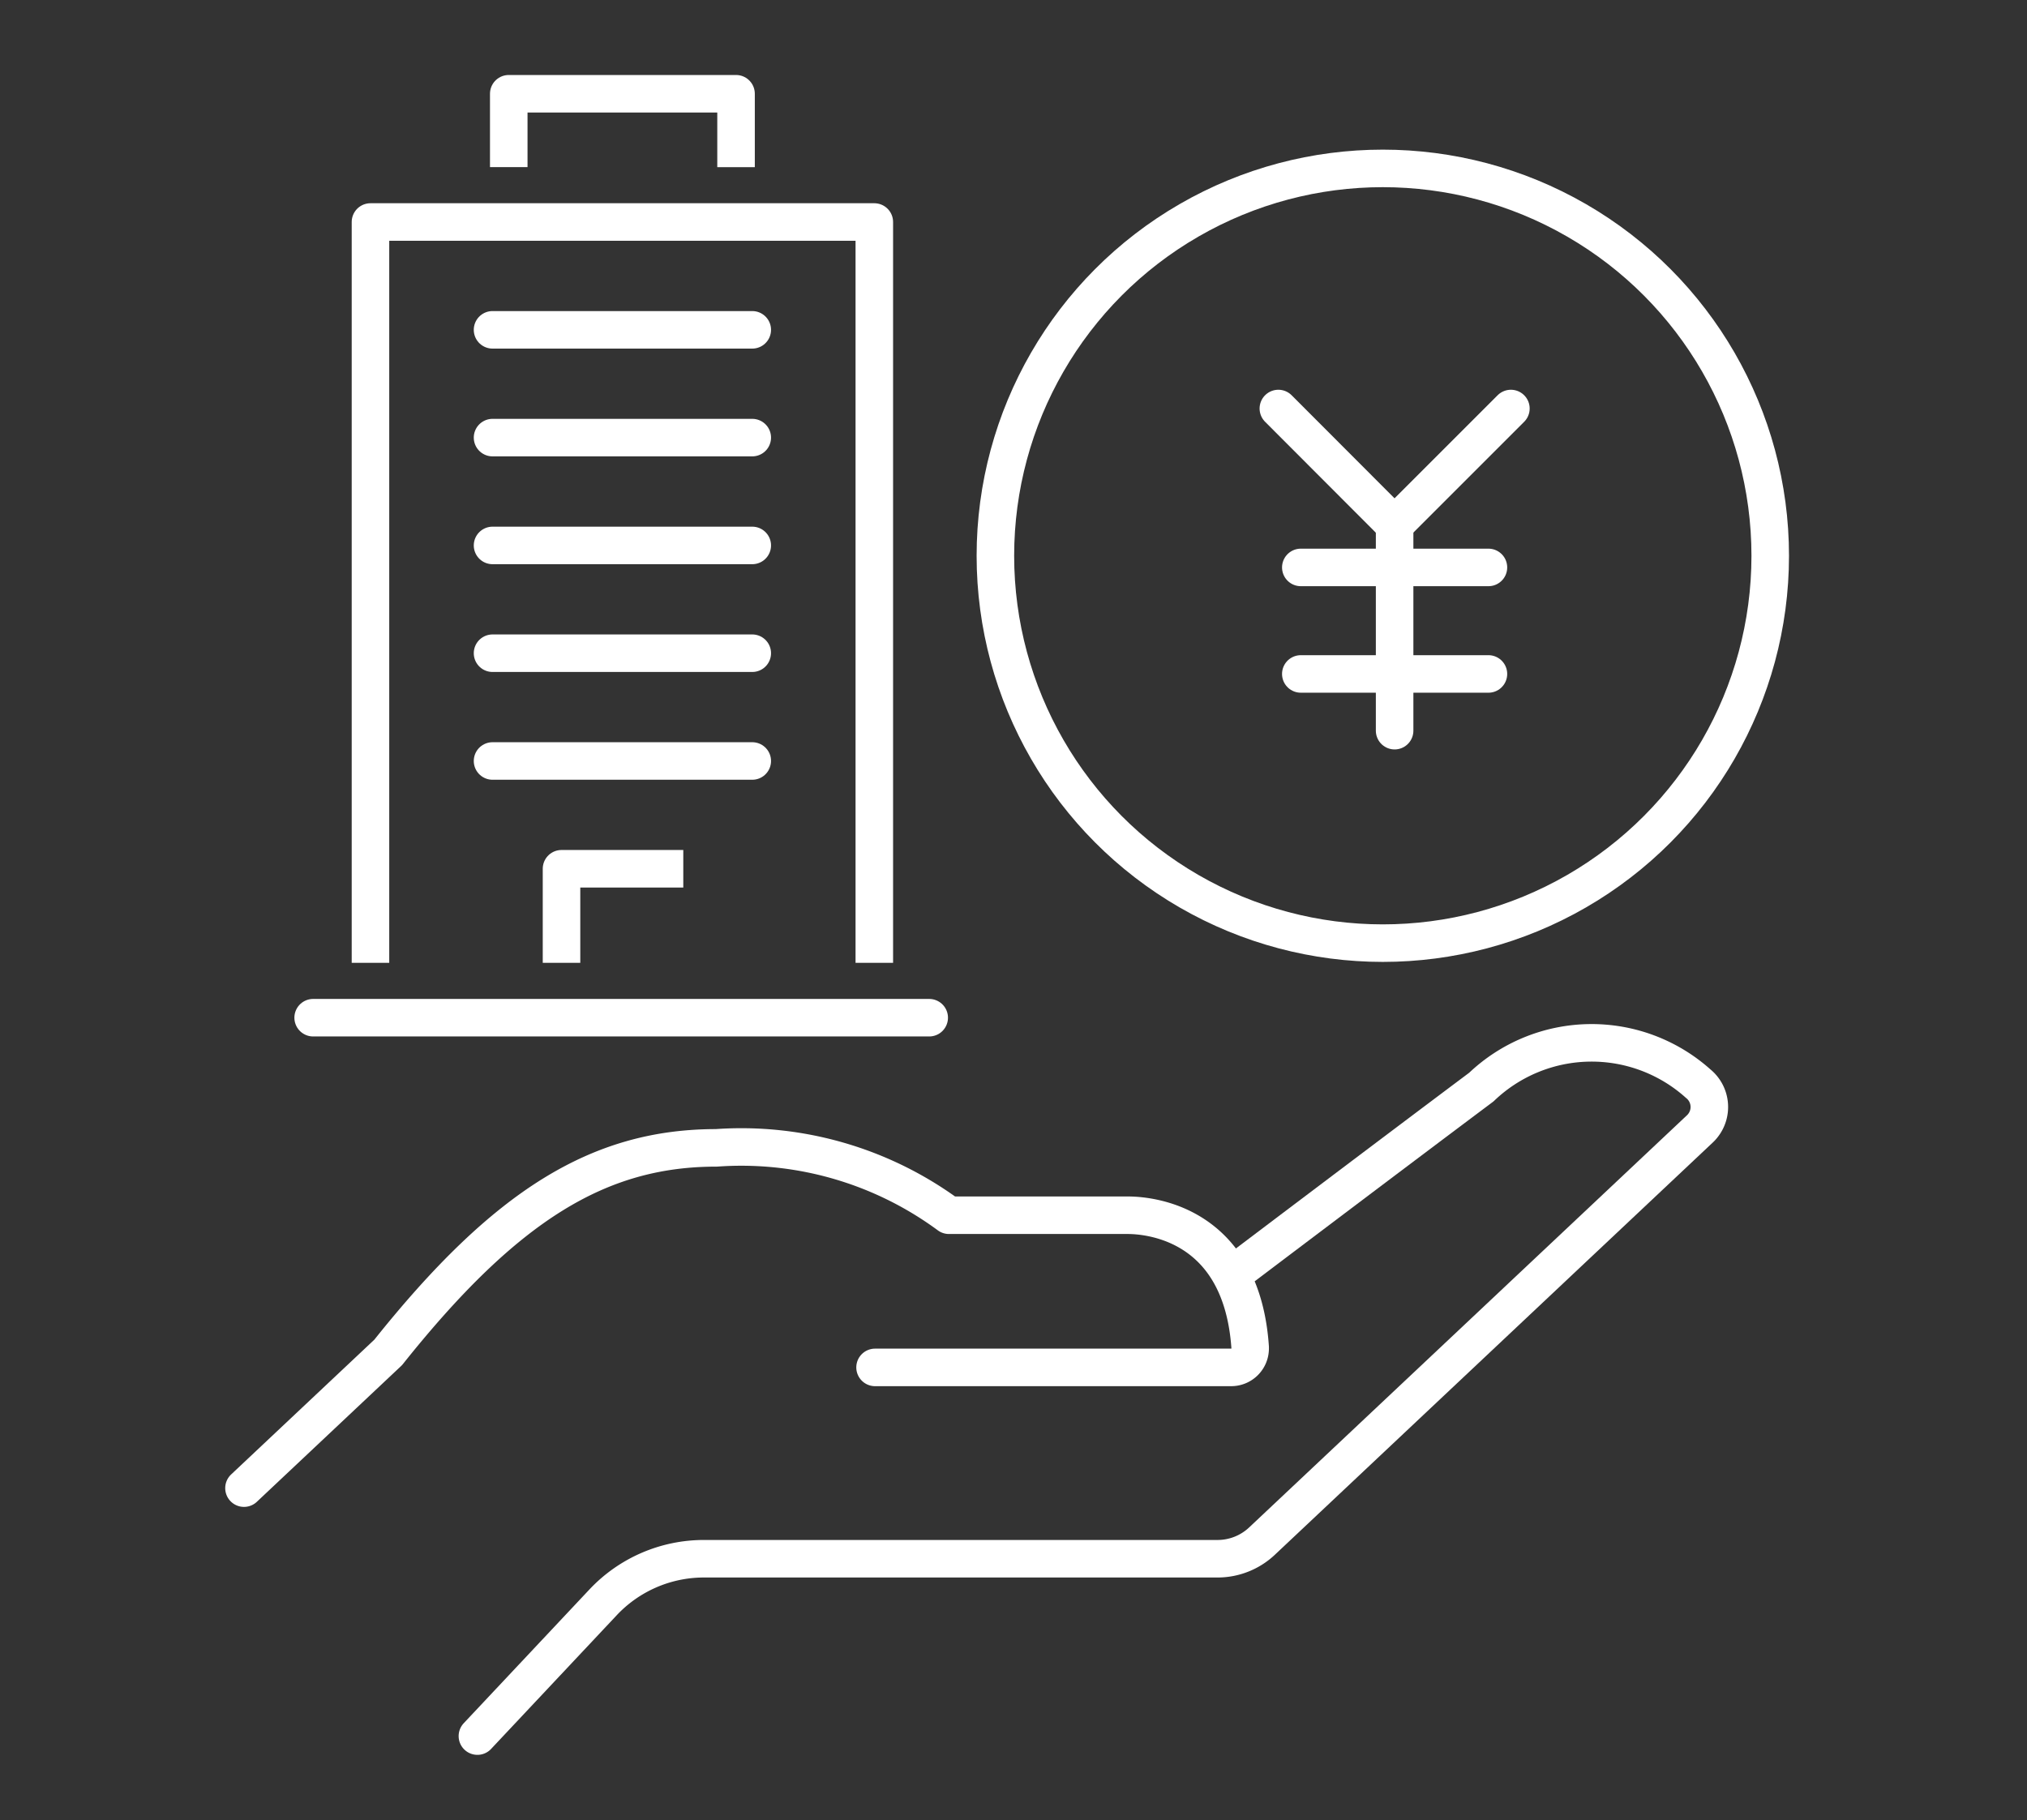<svg xmlns="http://www.w3.org/2000/svg" width="108" height="97"><rect width="100%" height="100%" fill="#333333" stroke="none"/><defs><clipPath id="a"><path data-name="長方形 663" transform="translate(4454 7249)" fill="#4a5eff" opacity=".434" d="M0 0h108v97H0z"/></clipPath></defs><g transform="translate(-4454 -7249)" clip-path="url(#a)"><g data-name="グループ 973"><g data-name="グループ 972" fill="none" stroke="#fff" stroke-linejoin="round" stroke-width="2"><g data-name="グループ 970"><path data-name="パス 27254" d="M4493.217 7257.909v-3.913h-12.11v3.909"/><path data-name="線 197" stroke-linecap="round" d="M4480.243 7266.576h13.838"/><path data-name="線 198" stroke-linecap="round" d="M4480.243 7272.319h13.838"/><path data-name="線 199" stroke-linecap="round" d="M4480.243 7278.065h13.838"/><path data-name="線 200" stroke-linecap="round" d="M4480.243 7283.808h13.838"/><path data-name="線 201" stroke-linecap="round" d="M4480.243 7289.551h13.838"/><path data-name="パス 27257" d="M4490.406 7295.294h-6.488v5.014"/><path data-name="線 203" stroke-linecap="round" d="M4470.685 7303.231h32.824"/><path data-name="パス 27255" d="M4473.739 7300.308v-39.478h26.845v39.477"/></g><path data-name="パス 27251" d="M4520.32 7316.427s7.5-5.674 12.609-9.5a8.5 8.5 0 0 1 11.552-.182 1.6 1.6 0 0 1 .24 2.248 1.327 1.327 0 0 1-.151.164l-23.333 21.968a3.455 3.455 0 0 1-2.359.937h-27.375a7.371 7.371 0 0 0-5.366 2.319l-6.7 7.131" stroke-linecap="round"/><path data-name="パス 27252" d="M4500.624 7321.866h18.976a1.009 1.009 0 0 0 1.009-1v-.076c-.444-6.42-5.083-7.033-6.531-7.033h-9.517a18.641 18.641 0 0 0-12.391-3.59c-6.22 0-11.2 3.008-17.487 10.9l-7.683 7.232" stroke-linecap="round"/><g data-name="グループ 971" transform="translate(4507.035 7257.974)" stroke-linecap="round"><circle data-name="楕円形 61" cx="20.642" cy="20.642" r="20.642"/><path data-name="線 191" d="M21.271 18.992v10.97"/><path data-name="パス 27253" d="m27.467 12.795-6.2 6.2-6.19-6.2"/><path data-name="線 192" d="M16.273 21.263h9.997"/><path data-name="線 193" d="M16.273 26.939h9.997"/></g></g></g></g></svg>